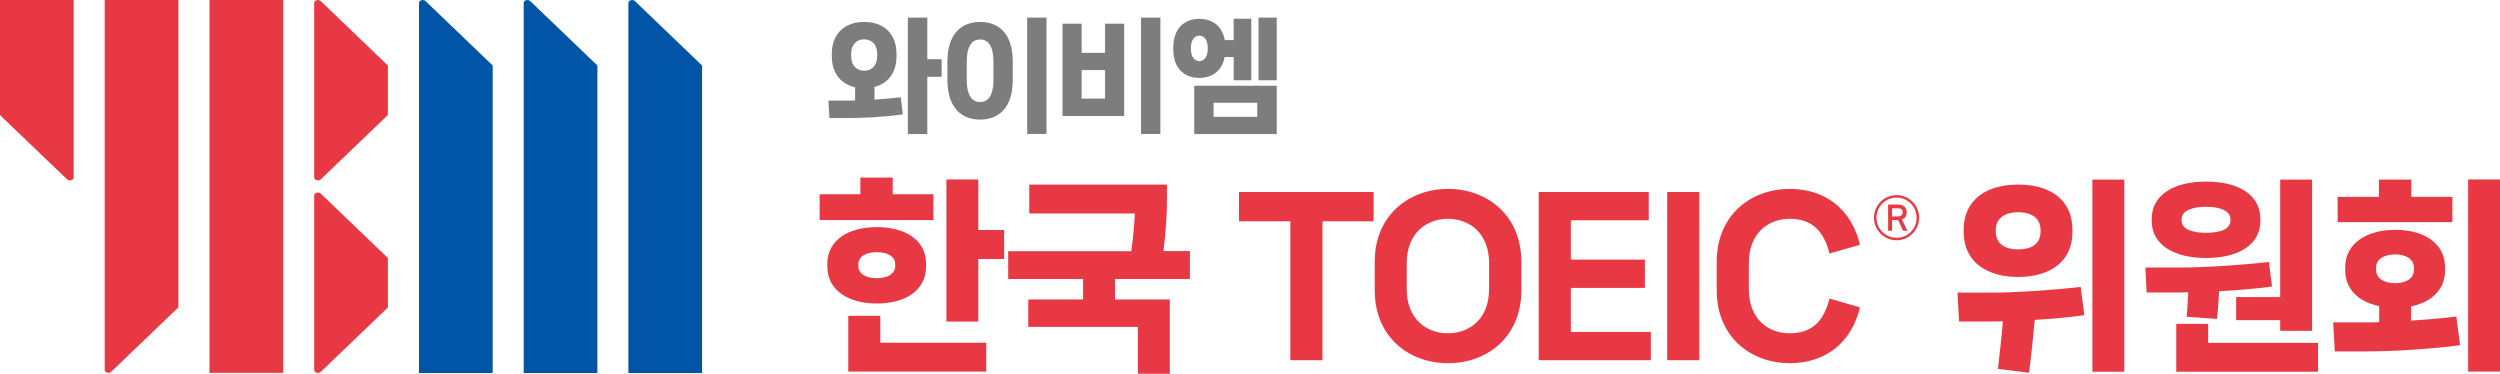 <?xml version="1.0" encoding="utf-8"?>
<!-- Generator: Adobe Illustrator 16.0.0, SVG Export Plug-In . SVG Version: 6.00 Build 0)  -->
<!DOCTYPE svg PUBLIC "-//W3C//DTD SVG 1.1//EN" "http://www.w3.org/Graphics/SVG/1.1/DTD/svg11.dtd">
<svg version="1.1" id="레이어_1" xmlns="http://www.w3.org/2000/svg" xmlns:xlink="http://www.w3.org/1999/xlink" x="0px"
	 y="0px" width="535.15px" height="80px" viewBox="0 0 535.15 80" enable-background="new 0 0 535.15 80" xml:space="preserve">
<g>
	<defs>
		<rect id="SVGID_1_" width="535.15" height="80"/>
	</defs>
	<clipPath id="SVGID_2_">
		<use xlink:href="#SVGID_1_"  overflow="visible"/>
	</clipPath>
	<g clip-path="url(#SVGID_2_)">
		<path fill="#7D7D7D" d="M187.19,21.321c1.859-0.106,3.823-0.292,5.629-0.505l0.451,3.664c-3.851,0.559-8.576,0.797-12.082,0.797
			h-3.637l-0.212-3.744h4.274c0.451,0,0.93,0,1.434-0.026v-2.84c-2.894-0.638-4.992-2.816-4.992-6.692v-0.345
			c0-4.753,3.081-6.93,6.93-6.93c3.851,0,6.929,2.177,6.929,6.93v0.345c0,3.771-1.963,5.922-4.725,6.638V21.321z M182.198,11.922
			c0,2.256,1.301,3.212,2.788,3.212c1.487,0,2.789-0.957,2.789-3.212v-0.293c0-2.256-1.301-3.212-2.789-3.212
			c-1.487,0-2.788,0.957-2.788,3.212V11.922z M201.581,12.665v3.77h-3.08v12.267h-4.169V3.771h4.169v8.895H201.581z"/>
		<path fill="#7D7D7D" d="M202.802,17.073v-3.851c0-6.187,3.16-8.523,7.01-8.523s6.983,2.336,6.983,8.523v3.851
			c0,6.186-3.159,8.523-6.983,8.523C205.989,25.596,202.802,23.259,202.802,17.073z M212.653,17.073v-3.851
			c0-3.717-1.354-4.778-2.841-4.778c-1.487,0-2.868,1.062-2.868,4.778v3.851c0,3.717,1.381,4.779,2.868,4.779
			C211.299,21.852,212.653,20.79,212.653,17.073z M219.875,28.702V3.771h4.142v24.905h-4.142V28.702z"/>
		<path fill="#7D7D7D" d="M236.549,11.311V5.072h4.089v19.754h-13.196V5.072h4.09v6.239H236.549z M231.532,21.109h5.017v-6.107
			h-5.017V21.109z M244.249,3.771h4.143v24.905h-4.143V3.771z"/>
		<path fill="#7D7D7D" d="M262.146,12.214c-0.558,2.973-2.655,4.461-5.417,4.461c-3.238,0-5.576-2.046-5.576-6.161v-0.265
			c0-4.168,2.337-6.213,5.576-6.213c2.762,0,4.885,1.486,5.443,4.54h1.912V4.009h3.771v13.169h-3.771v-4.964H262.146z
			 M254.924,10.461c0,1.725,0.822,2.629,1.805,2.629s1.805-0.904,1.805-2.629v-0.212c0-1.726-0.822-2.628-1.805-2.628
			s-1.805,0.902-1.805,2.628V10.461z M255.64,28.702V18.348h17.657v10.354H255.64z M259.782,21.985v3.026h9.346v-3.026H259.782z
			 M269.394,3.771h3.903v13.408h-3.903V3.771z"/>
		<path fill="#E83844" d="M199.802,41.58v5.523h-24.348V41.58h8.708v-3.558h6.931v3.558H199.802z M198.236,57.034
			c0,5.255-4.646,7.938-10.542,7.938c-5.894,0-10.594-2.683-10.594-7.938v-0.532c0-5.258,4.672-7.885,10.594-7.885
			c5.921,0,10.542,2.627,10.542,7.885V57.034z M188.438,67.575v5.786h22.675v6.188h-29.526V67.6h6.823L188.438,67.575z
			 M183.739,56.979c0,1.672,1.698,2.575,3.956,2.575s3.93-0.928,3.93-2.575v-0.451c0-1.672-1.7-2.549-3.93-2.549
			c-2.23,0-3.956,0.877-3.956,2.549V56.979z M209.414,49.227h5.523v6.213h-5.523v13.407h-6.825V38.419h6.825V49.227z"/>
		<path fill="#E83844" d="M254.711,59.716h-16.037v4.381h11.736V80h-6.824V69.963h-23.472v-5.866h11.736v-4.381h-16.038v-5.948
			h26.366c0.398-3.028,0.664-6,0.744-8.072h-22.596v-6.187h29.473v2.974c0,3.452-0.266,7.434-0.745,11.257h5.656v5.949V59.716z"/>
		<path fill="#E83844" d="M294.035,41.102v6.267h-10.939v29.738h-6.879V47.368h-10.99v-6.267H294.035z"/>
		<path fill="#E83844" d="M294.273,62.158v-6.136c0-9.902,7.275-15.584,15.692-15.584s15.692,5.682,15.692,15.584v6.136
			c0,9.931-7.275,15.586-15.692,15.586S294.273,72.089,294.273,62.158z M318.753,61.894V56.29c0-6.268-4.115-9.452-8.813-9.452
			c-4.7,0-8.816,3.184-8.816,9.452v5.604c0,6.315,4.116,9.45,8.816,9.45C314.638,71.344,318.753,68.183,318.753,61.894z"/>
		<path fill="#E83844" d="M336.253,71.052h17.124v6.055h-24.004V41.102h23.553v6.053h-16.673v8.417h15.849v6.055h-15.849v9.451
			V71.052z"/>
		<path fill="#E83844" d="M356.883,77.106V41.102h6.877v36.005H356.883z"/>
		<path fill="#E83844" d="M367.478,62.158v-6.136c0-9.902,7.221-15.584,15.638-15.584c7.754,0,13.275,4.513,15.028,11.949
			l-6.531,1.883c-1.195-4.859-3.771-7.432-8.497-7.432s-8.762,3.184-8.762,9.452v5.604c0,6.315,4.035,9.45,8.762,9.45
			s7.302-2.573,8.497-7.433l6.531,1.884c-1.753,7.435-7.274,11.949-15.028,11.949C374.753,77.744,367.478,72.089,367.478,62.158z"/>
		<path fill="#E83844" d="M446.146,67.469c-3.318,0.477-7.006,0.795-10.592,1.008c-0.318,3.451-0.664,7.01-1.221,11.311
			l-6.664-0.821c0.477-3.983,0.822-7.064,1.063-10.195c-1.063,0.052-2.1,0.052-3.055,0.052h-6.321l-0.343-6.188h7.406
			c4.939,0,12.535-0.477,18.96-1.221l0.797,6.08L446.146,67.469z M420.342,49.651v-0.451c0-6.612,5.072-9.692,11.682-9.692
			c6.612,0,11.604,3.08,11.604,9.692v0.451c0,6.533-5.046,9.64-11.604,9.64S420.342,56.185,420.342,49.651z M427.219,49.572
			c0,2.707,2.096,3.822,4.805,3.822s4.778-1.087,4.778-3.822v-0.319c0-2.708-2.148-3.825-4.778-3.825
			c-2.627,0-4.805,1.089-4.805,3.825V49.572z M447.9,38.446h6.824v41.129H447.9V38.446z"/>
		<path fill="#E83844" d="M465.904,62.609h-6.398l-0.267-5.337h7.356c4.988,0,12.531-0.451,19.089-1.196l0.664,5.257
			c-3.558,0.479-7.489,0.798-11.336,1.011c-0.081,1.807-0.213,3.849-0.451,5.92l-6.48-0.451c0.132-1.808,0.268-3.558,0.344-5.256
			c-0.875,0.053-1.7,0.053-2.548,0.053H465.904z M460.596,47.29v-0.399c0-5.337,4.938-8.019,11.652-8.019
			c6.721,0,11.606,2.681,11.606,8.019v0.399c0,5.255-4.94,7.937-11.606,7.937C465.584,55.227,460.596,52.545,460.596,47.29z
			 M472.674,73.391H496.2v6.185h-30.349v-10.25h6.822V73.391z M466.992,47.209c0,1.831,2.232,2.626,5.256,2.626
			c3.028,0,5.207-0.795,5.207-2.626v-0.267c0-1.83-2.229-2.682-5.207-2.682c-2.972,0-5.256,0.825-5.256,2.682V47.209z
			 M478.674,63.592h9.428V38.446h6.823v32.366h-6.823v-2.281h-9.428V63.592z"/>
		<path fill="#E83844" d="M516.112,68.635c3.188-0.213,6.558-0.477,9.69-0.877l0.799,6.136c-6.612,0.877-14.552,1.327-20.5,1.327
			h-6.315l-0.349-6.213h7.411c0.742,0,1.565,0,2.442-0.055v-3.425c-4.25-0.877-7.275-3.45-7.275-7.698v-0.558
			c0-5.31,4.724-8.072,10.724-8.072c6.003,0,10.649,2.762,10.649,8.072v0.558c0,4.301-3.053,6.876-7.276,7.753v3.078V68.635z
			 M524.955,42.138v5.417h-24.562v-5.417h8.843v-3.691h6.931v3.691h8.815H524.955z M508.627,57.775c0,1.886,1.805,2.842,4.112,2.842
			c2.204,0,3.982-0.956,3.982-2.842v-0.477c0-1.886-1.805-2.843-3.982-2.843c-2.308,0-4.112,0.957-4.112,2.843V57.775z
			 M528.328,38.419h6.822v41.129h-6.822V38.419z"/>
		<path fill="#E83844" d="M408.286,49.384h-0.929l-1.037-2.281h-1.3v2.281h-0.847v-5.6h2.12c0.56,0,1.011,0.133,1.353,0.425
			c0.322,0.291,0.51,0.689,0.51,1.219c0,0.399-0.084,0.719-0.268,0.985c-0.188,0.265-0.451,0.451-0.77,0.555l1.167,2.392V49.384z
			 M405.021,44.58v1.753h1.222c0.346,0,0.611-0.08,0.795-0.241c0.188-0.158,0.268-0.371,0.268-0.664c0-0.291-0.08-0.503-0.268-0.634
			c-0.184-0.16-0.449-0.214-0.795-0.214H405.021z"/>
		<path fill="#E83844" d="M405.979,51.432c-2.682,0-4.835-2.179-4.835-4.834s2.179-4.832,4.835-4.832
			c2.654,0,4.832,2.177,4.832,4.832S408.633,51.432,405.979,51.432z M405.979,42.297c-2.366,0-4.305,1.913-4.305,4.301
			c0,2.391,1.914,4.302,4.305,4.302c2.387,0,4.298-1.911,4.298-4.302C410.276,44.209,408.365,42.297,405.979,42.297z"/>
		<path fill="#0055A7" d="M127.874,14.02v65.822h-15.772V0.638c0-0.584,0.928-0.851,1.407-0.399L127.874,14.02z"/>
		<path fill="#E83844" d="M0,24.641V0h15.771v37.996c0,0.585-0.93,0.849-1.407,0.398L0,24.641z"/>
		<path fill="#E83844" d="M38.181,65.822V0H22.409v79.178c0,0.583,0.93,0.851,1.408,0.397l14.363-13.78V65.822z"/>
		<path fill="#E83844" d="M60.618,0H44.847v79.815h15.771V0z"/>
		<path fill="#E83844" d="M68.663,0.239c-0.477-0.452-1.407-0.186-1.407,0.399v37.358c0,0.585,0.93,0.849,1.407,0.398l14.365-13.78
			V14.02L68.663,0.239z"/>
		<path fill="#E83844" d="M68.663,41.447c-0.477-0.452-1.407-0.186-1.407,0.398v37.358c0,0.584,0.93,0.852,1.407,0.4l14.365-13.781
			V55.227L68.663,41.447z"/>
		<path fill="#0055A7" d="M105.464,14.02v65.822H89.691V0.638c0-0.584,0.929-0.851,1.408-0.399L105.464,14.02z"/>
		<path fill="#0055A7" d="M150.283,14.02v65.822h-15.772V0.638c0-0.584,0.93-0.851,1.407-0.399L150.283,14.02z"/>
	</g>
</g>
</svg>
